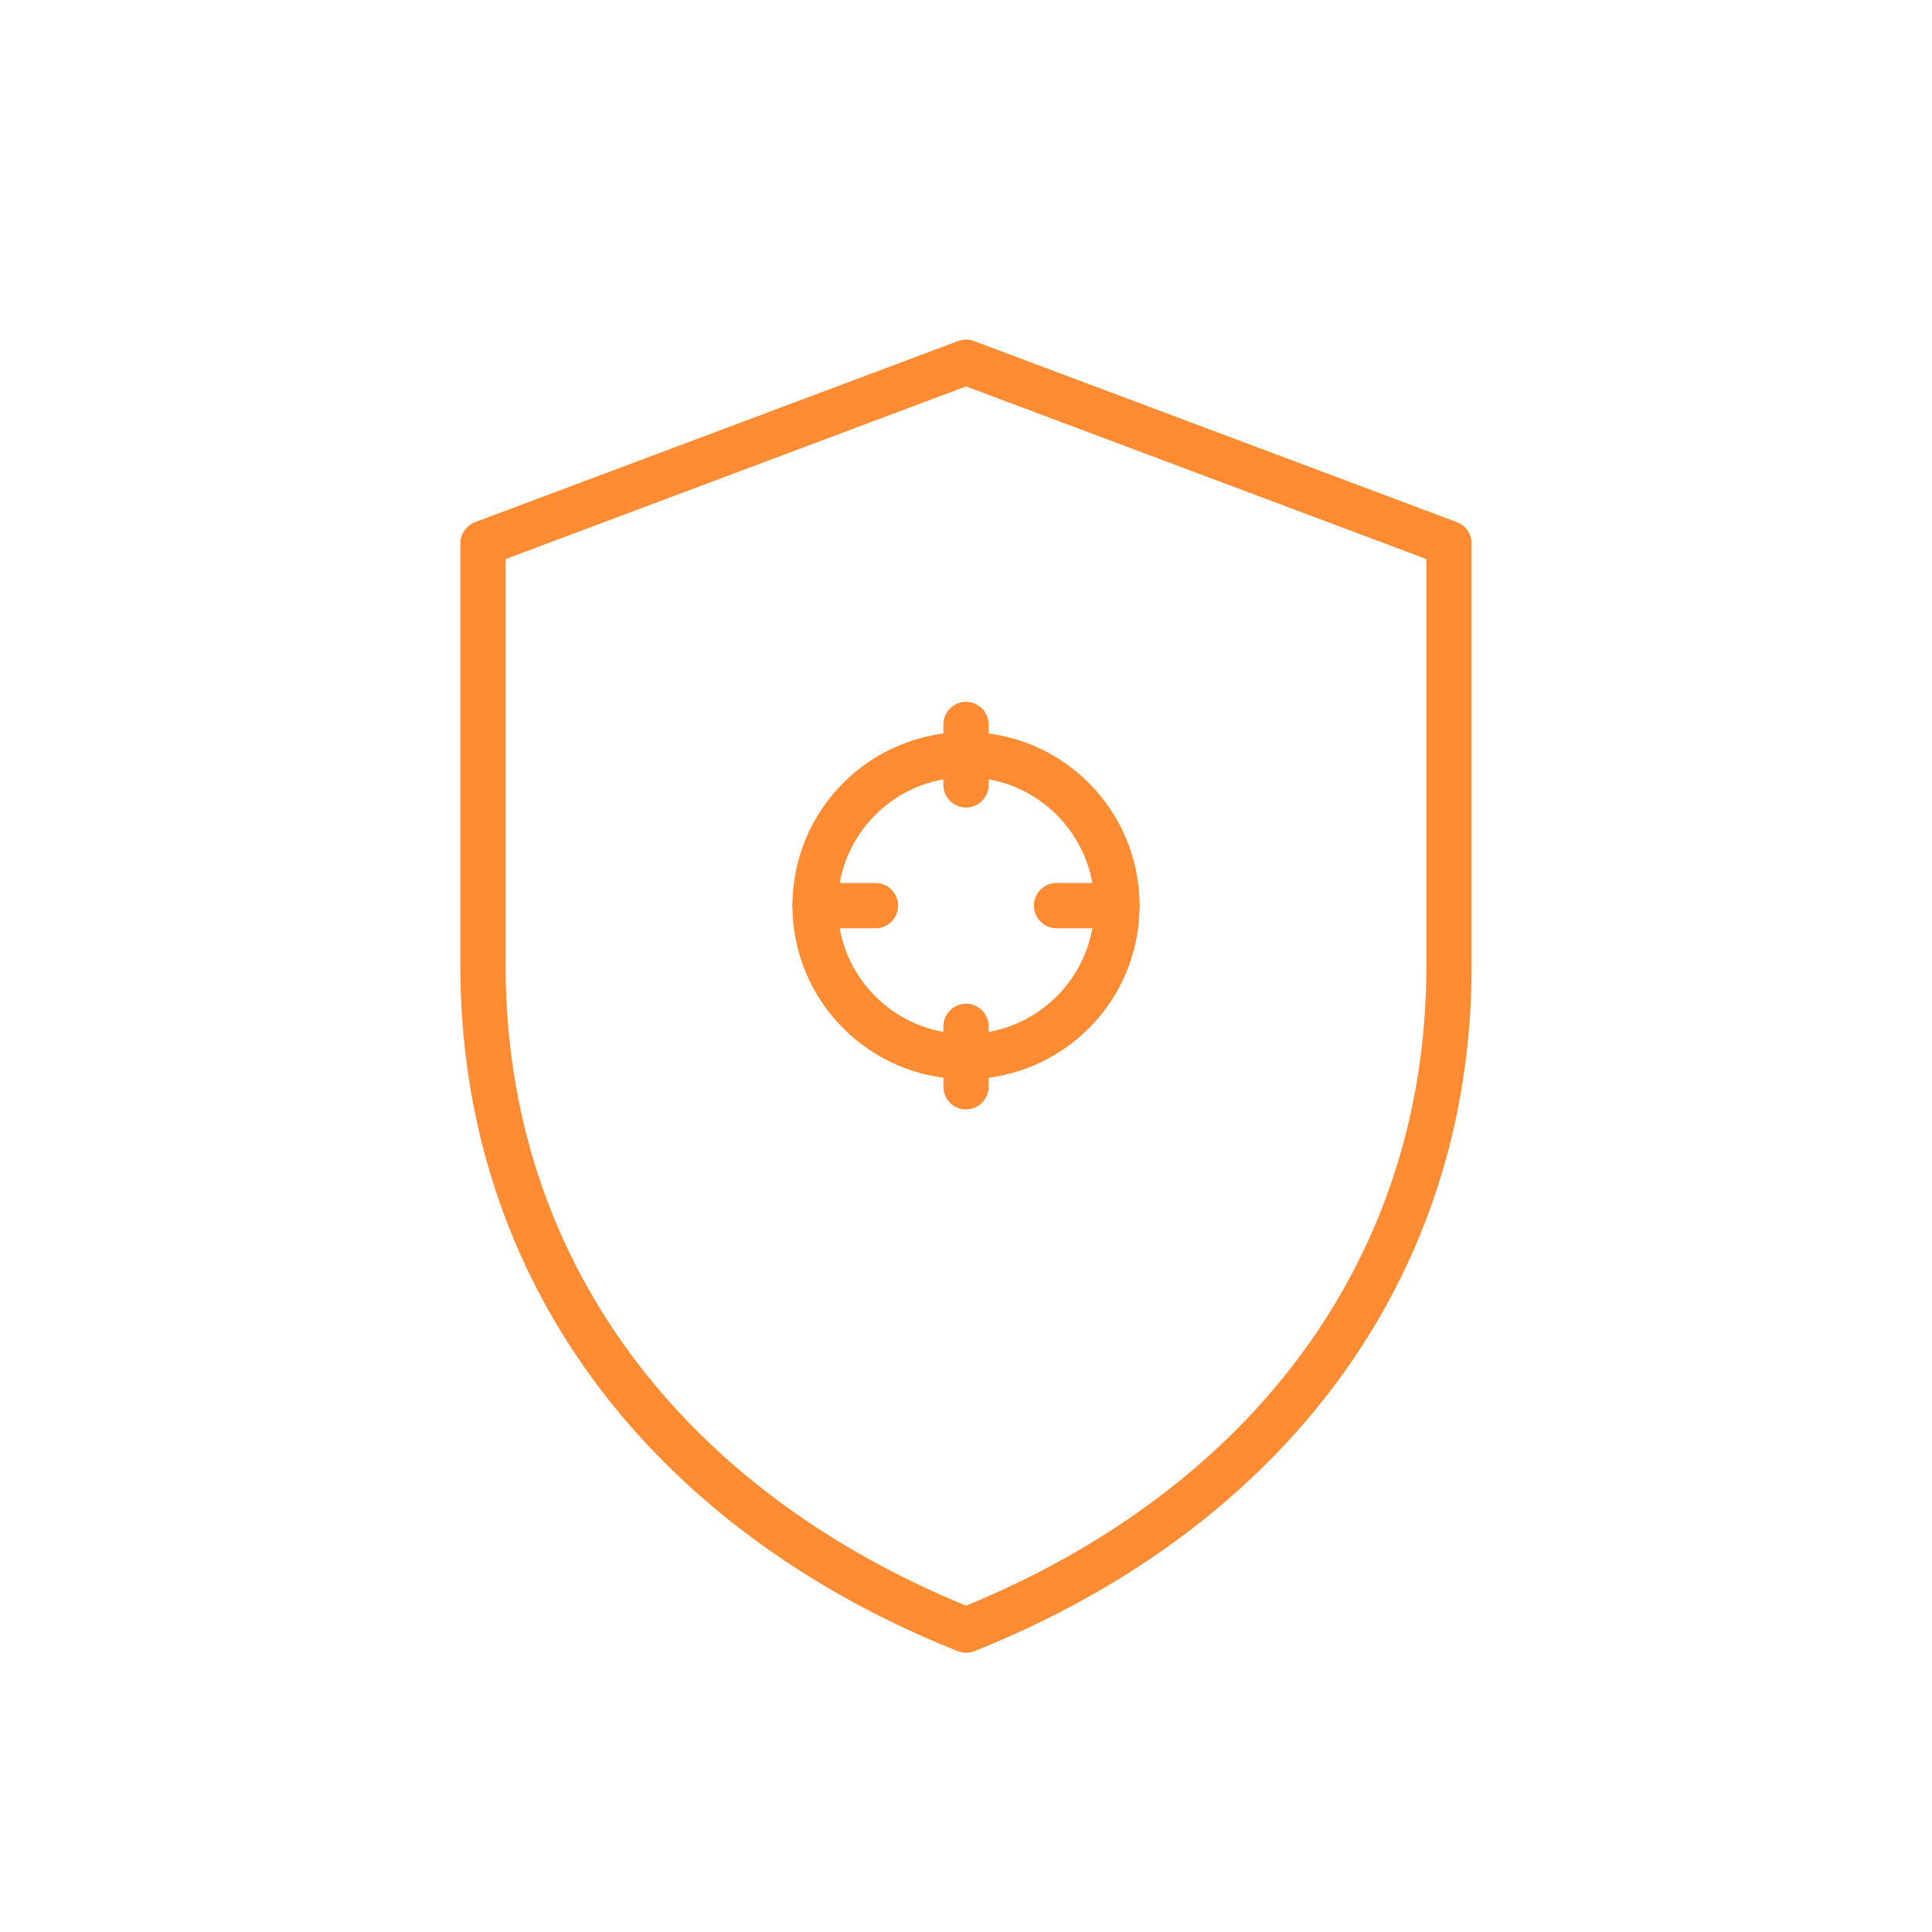 <svg xmlns="http://www.w3.org/2000/svg" width="128" height="128" viewBox="0 0 128 128">
  <g fill="none" stroke="#ff8c33" stroke-width="3" stroke-linecap="round" stroke-linejoin="round">
    
    <path d="M64 24 L96 36 V64 c0 20 -12 36 -32 44 -20 -8 -32 -24 -32 -44 V36 Z"></path>
    
    <circle cx="64" cy="60" r="10"></circle>
    <path d="M64 48 v4 M64 68 v4 M54 60 h4 M70 60 h4"></path>
  </g>
</svg>

